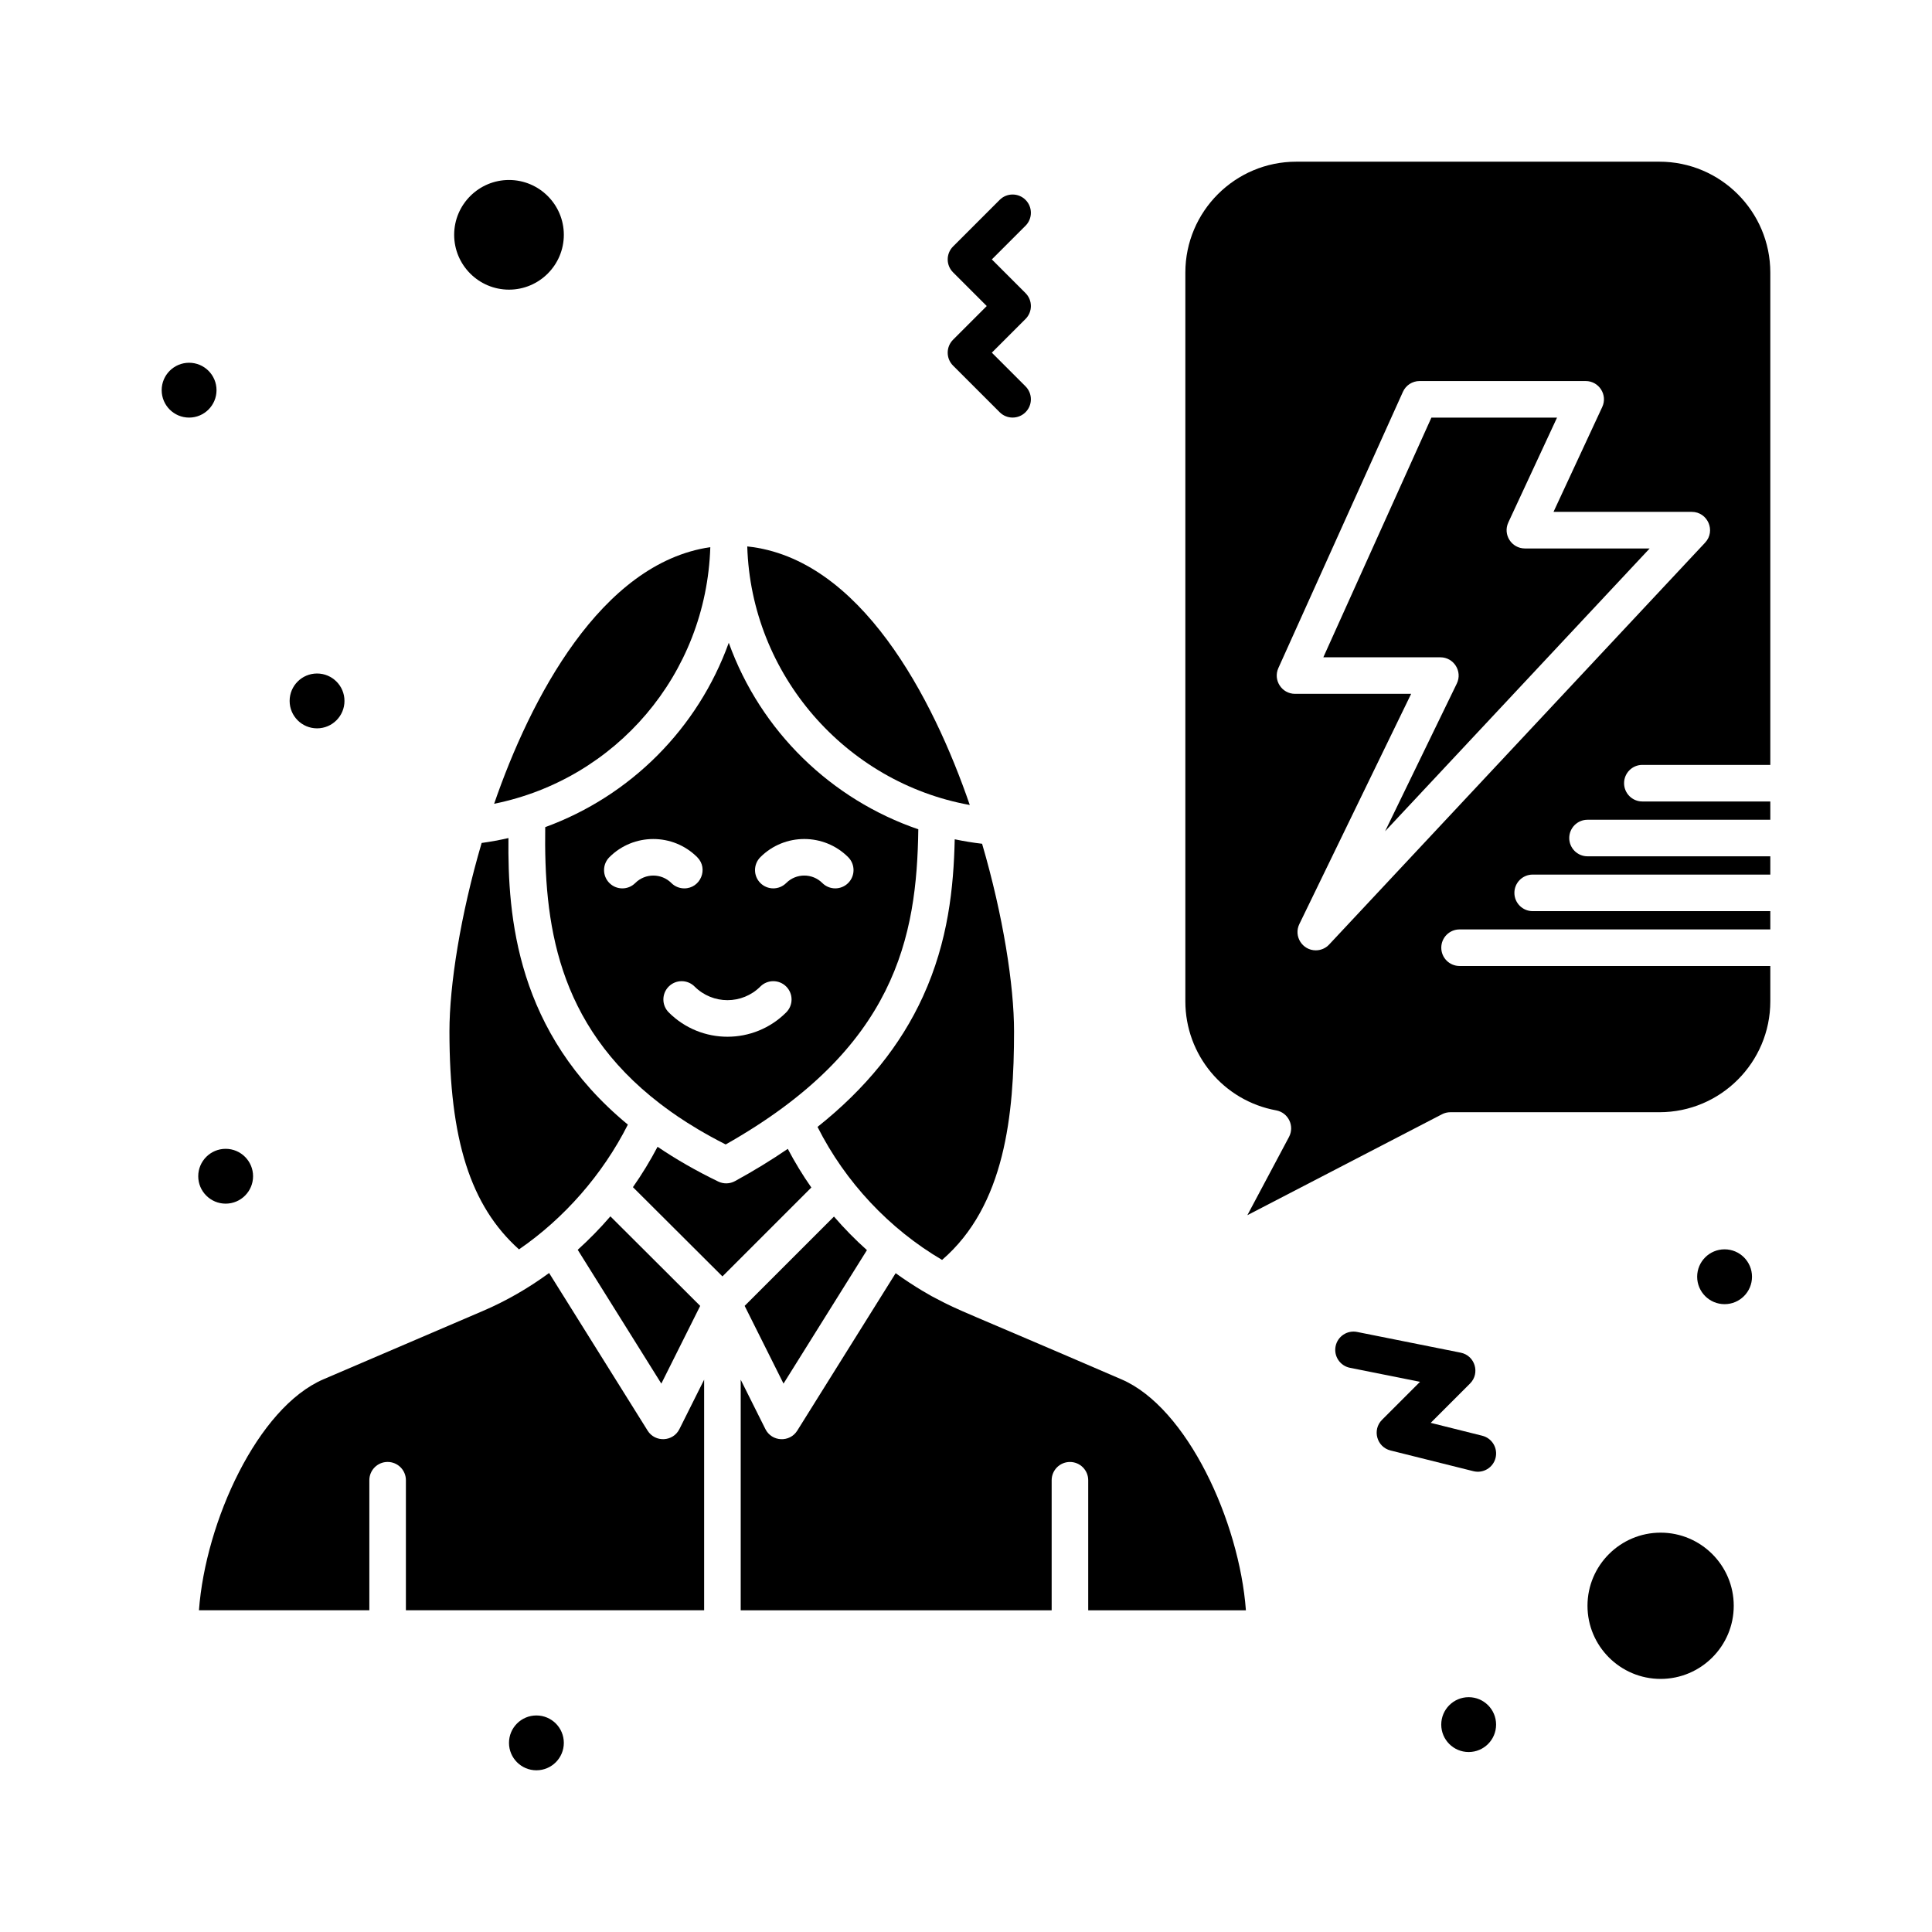 <?xml version="1.0" encoding="UTF-8"?>
<!-- Uploaded to: SVG Repo, www.svgrepo.com, Generator: SVG Repo Mixer Tools -->
<svg fill="#000000" width="800px" height="800px" version="1.1" viewBox="144 144 512 512" xmlns="http://www.w3.org/2000/svg">
 <g>
  <path d="m297.1 475.21 22.16 35.461 10.297-20.594-23.797-23.73c-2.707 3.144-5.606 6.106-8.66 8.863z"/>
  <path d="m281.54 475.1c11.961-8.215 22.168-19.832 28.852-33.066-29.613-24.398-31.863-55.188-31.648-75.941-2.34 0.535-4.707 0.973-7.106 1.301-5.629 19.148-8.531 37.738-8.531 49.918 0 28.668 5.551 46.238 18.434 57.789z"/>
  <path d="m352.77 448.46c-4.332 2.957-8.98 5.809-13.996 8.551-1.375 0.75-3.027 0.789-4.43 0.109-5.977-2.891-11.309-5.977-16.082-9.211-1.953 3.715-4.137 7.289-6.527 10.703l23.719 23.648 23.559-23.559c-2.297-3.269-4.375-6.699-6.242-10.242z"/>
  <path d="m441.17 509.53c-42.848-18.488-42.715-18.027-48.973-21.355-0.887-0.383-5.863-3.164-10.84-6.766l-26.074 41.723c-2 3.199-6.75 2.981-8.441-0.402l-6.547-13.094v61.113h82.406v-34.465c0-2.676 2.168-4.844 4.844-4.844s4.844 2.168 4.844 4.844v34.465h41.789c-1.734-23.492-15.539-53.734-33.008-61.219z"/>
  <path d="m393.66 477.89c16.73-14.422 19.074-38.598 19.074-60.578 0-12.133-2.879-30.633-8.469-49.707-2.445-0.285-4.863-0.684-7.254-1.184-0.285 12.719-1.719 26.992-8.41 41.645-5.922 12.973-15.16 24.402-27.949 34.578 7.398 14.672 19.047 27.043 33.008 35.246z"/>
  <path d="m341.34 490.07 10.301 20.598 22.105-35.371c-3.094-2.766-6.012-5.746-8.734-8.895z"/>
  <path d="m274.95 357.01c32.219-6.508 56.223-34.234 57.289-68.008-29.055 4.231-47.742 40.324-57.289 68.008z"/>
  <path d="m401 357.33c-9.746-28.387-28.969-65.387-58.969-68.52 1.016 33.938 26.027 62.562 58.969 68.52z"/>
  <path d="m288.49 363.2c-0.344 24.965 2.812 52.137 30.496 73.336 0.539 0.336 6.348 5.199 17.328 10.758 45.16-25.512 50.656-55.098 51.047-83.523-23.031-7.883-41.742-25.887-50.23-49.426-8.195 22.715-26.02 40.582-48.641 48.855zm57.016 7.957c6.414-6.414 16.855-6.414 23.27 0 1.891 1.891 1.891 4.957 0 6.852-1.891 1.891-4.961 1.891-6.852 0-2.637-2.637-6.93-2.637-9.566 0-1.895 1.891-4.961 1.891-6.852 0-1.891-1.891-1.891-4.957 0-6.852zm-0.004 34.285c1.891-1.891 4.961-1.891 6.852 0 1.891 1.891 1.891 4.961 0 6.852-8.602 8.602-22.527 8.605-31.133 0-1.891-1.891-1.891-4.957 0-6.852 1.891-1.891 4.961-1.891 6.852 0 4.82 4.816 12.613 4.816 17.43 0zm-20.156-26.012c-1.238 0-2.481-0.473-3.426-1.418-2.637-2.637-6.93-2.637-9.57 0-1.891 1.891-4.957 1.891-6.852 0-1.891-1.891-1.891-4.961 0-6.852 6.414-6.414 16.855-6.414 23.27 0 3.066 3.059 0.855 8.27-3.422 8.27z"/>
  <path d="m315.62 523.12-26.102-41.762c-5.449 3.984-11.234 7.352-17.547 10.059l-42.238 18.102c-17.465 7.488-31.273 37.727-33.008 61.219h45.156v-34.465c0-2.676 2.168-4.844 4.844-4.844 2.676 0 4.844 2.168 4.844 4.844v34.465h79.035v-61.113l-6.547 13.094c-1.684 3.383-6.434 3.606-8.438 0.402z"/>
  <path d="m543.72 282.46 12.91-27.789h-33.293l-28.641 63.52h31.012c3.57 0 5.922 3.742 4.359 6.961l-19.008 39.145 70.117-74.949h-33.062c-3.535-0.004-5.887-3.676-4.394-6.887z"/>
  <path d="m579.24 346.71h33.91v-130.47c0-16.207-13.184-29.391-29.387-29.391h-96.242c-16.207 0-29.391 13.184-29.391 29.391v193.12c0 14.195 10.121 26.348 24.066 28.898 3.223 0.59 4.941 4.148 3.406 7.043l-11.039 20.738 51.578-26.746c0.688-0.359 1.453-0.543 2.231-0.543h55.387c16.207 0 29.391-13.184 29.391-29.391v-9.363h-82.352c-2.676 0-4.844-2.168-4.844-4.844s2.168-4.844 4.844-4.844h82.352v-4.844h-62.977c-2.676 0-4.844-2.168-4.844-4.844s2.168-4.844 4.844-4.844h62.977v-4.844h-48.441c-2.676 0-4.844-2.168-4.844-4.844s2.168-4.844 4.844-4.844h48.441v-4.844h-33.91c-2.676 0-4.844-2.168-4.844-4.844 0-2.684 2.168-4.852 4.844-4.852zm-83.004 47.602c-0.945 1.012-2.238 1.535-3.539 1.535-3.547 0-5.926-3.727-4.356-6.961l29.629-61.016-30.773 0.004c-3.512 0-5.863-3.633-4.414-6.836l33.008-73.207c0.781-1.738 2.512-2.852 4.414-2.852h44.012c3.535 0 5.887 3.676 4.391 6.883l-12.91 27.789h36.637c4.231 0 6.43 5.062 3.539 8.152z"/>
  <path d="m278.89 220.76c8.012 0 14.531-6.519 14.531-14.531 0-8.012-6.519-14.531-14.531-14.531s-14.531 6.519-14.531 14.531c0 8.012 6.519 14.531 14.531 14.531z"/>
  <path d="m584.08 550.17c-10.684 0-19.379 8.691-19.379 19.379 0 10.684 8.695 19.379 19.379 19.379 10.688 0 19.379-8.691 19.379-19.379s-8.691-19.379-19.379-19.379z"/>
  <path d="m203.8 462.98c4.008 0 7.266-3.258 7.266-7.266 0-4.008-3.258-7.266-7.266-7.266-4.008 0-7.266 3.258-7.266 7.266-0.004 4.004 3.258 7.266 7.266 7.266z"/>
  <path d="m540.48 601.04c0 4.012-3.254 7.266-7.266 7.266-4.016 0-7.269-3.254-7.269-7.266 0-4.016 3.254-7.269 7.269-7.269 4.012 0 7.266 3.254 7.266 7.269"/>
  <path d="m293.42 605.88c0 4.012-3.25 7.266-7.266 7.266-4.012 0-7.266-3.254-7.266-7.266 0-4.016 3.254-7.266 7.266-7.266 4.016 0 7.266 3.25 7.266 7.266"/>
  <path d="m201.38 247.4c0 4.012-3.254 7.266-7.269 7.266-4.012 0-7.266-3.254-7.266-7.266 0-4.012 3.254-7.266 7.266-7.266 4.016 0 7.269 3.254 7.269 7.266"/>
  <path d="m396.57 240.89 12.355 12.352c1.887 1.891 4.957 1.891 6.852 0 1.891-1.891 1.891-4.957 0-6.852l-8.93-8.93 8.93-8.93c1.891-1.891 1.891-4.957 0-6.852l-8.93-8.93 8.93-8.93c1.891-1.891 1.891-4.961 0-6.852s-4.961-1.891-6.852 0l-12.355 12.355c-1.887 1.887-1.895 4.957 0 6.852l8.93 8.93-8.93 8.93c-1.891 1.898-1.895 4.965 0 6.856z"/>
  <path d="m540.34 530.36c0.648-2.598-0.93-5.227-3.527-5.875l-13.66-3.414 10.422-10.422c2.723-2.719 1.332-7.414-2.477-8.176l-27.453-5.492c-2.633-0.523-5.176 1.18-5.699 3.801-0.523 2.625 1.176 5.176 3.801 5.699l18.574 3.715-10.07 10.07c-2.66 2.656-1.398 7.215 2.25 8.125l21.961 5.488c2.606 0.652 5.231-0.926 5.879-3.519z"/>
  <path d="m608.3 482.35c0 4.012-3.254 7.266-7.266 7.266-4.016 0-7.269-3.254-7.269-7.266 0-4.012 3.254-7.266 7.269-7.266 4.012 0 7.266 3.254 7.266 7.266"/>
  <path d="m235.29 329.75c0 4.016-3.254 7.269-7.269 7.269-4.012 0-7.266-3.254-7.266-7.269 0-4.012 3.254-7.266 7.266-7.266 4.016 0 7.269 3.254 7.269 7.266"/>
 </g>
</svg>